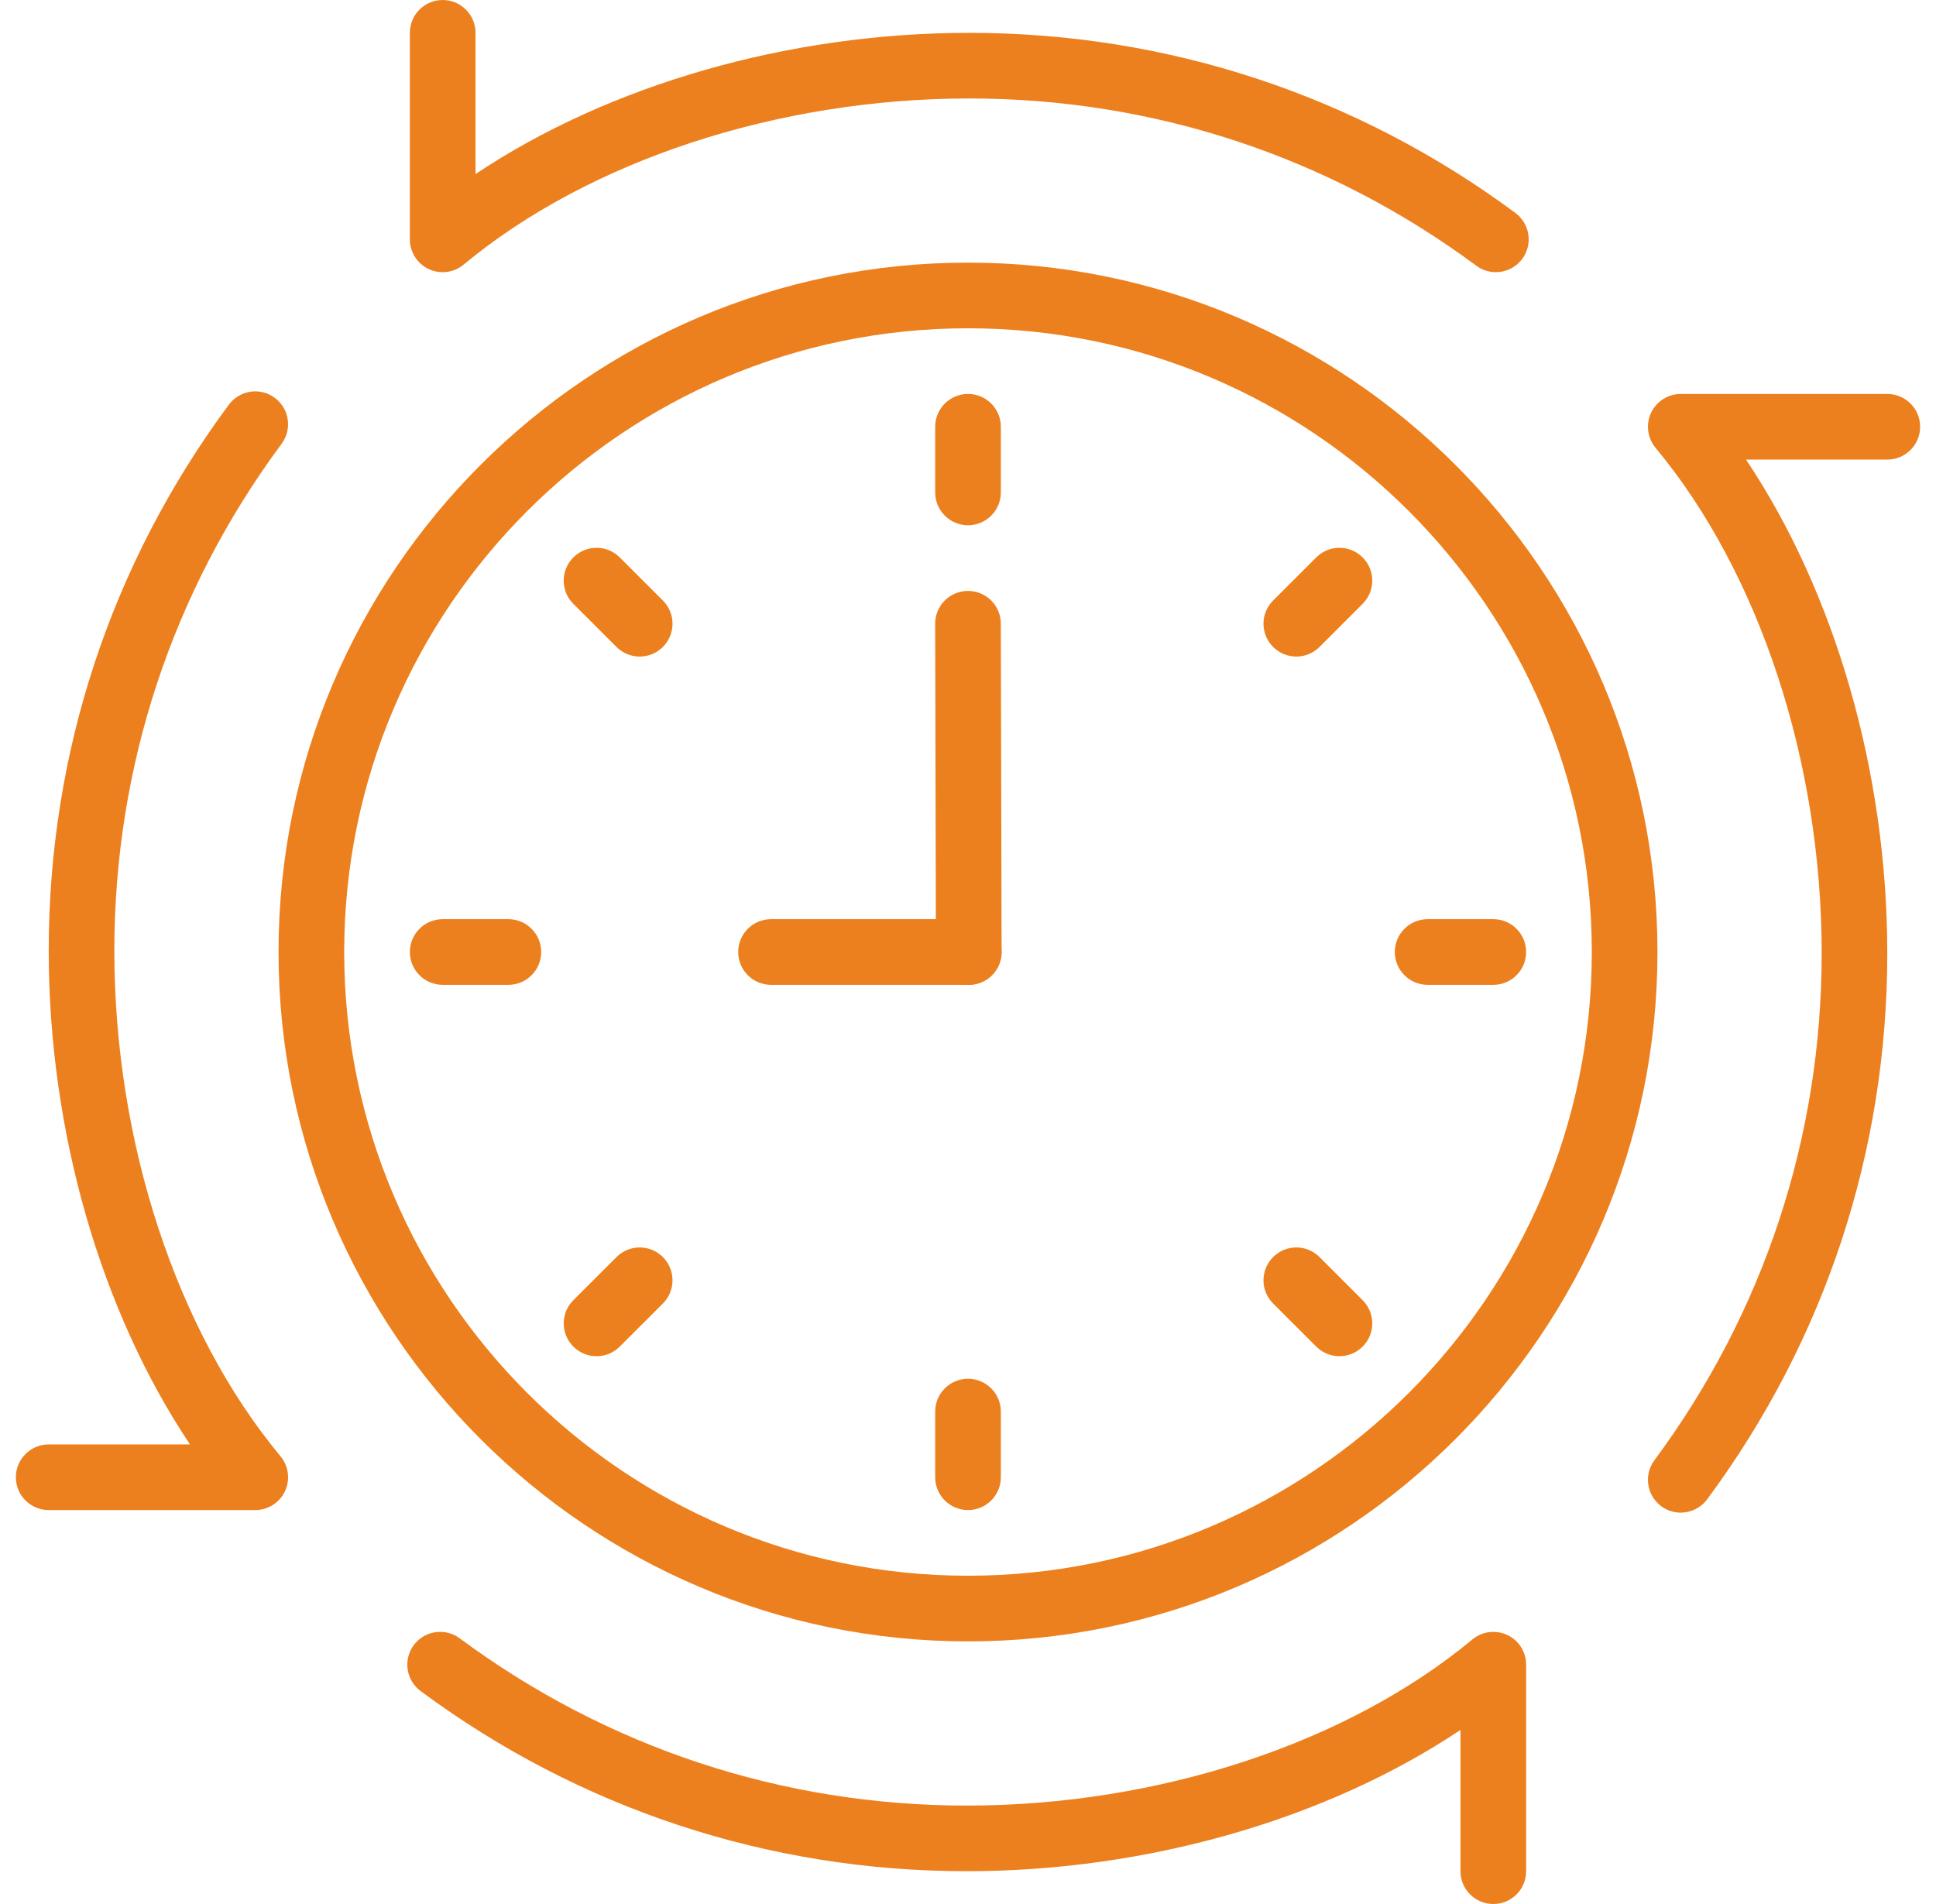 <svg width="61" height="60" viewBox="0 0 61 60" fill="none" xmlns="http://www.w3.org/2000/svg">
<g clip-path="url(#clip0_22_791)">
<path d="M47.748 6.711C42.734 2.997 36.783 1.035 30.54 1.035C24.848 1.035 19.192 2.673 14.983 5.485V1.035C14.983 0.463 14.519 0 13.948 0C13.377 0 12.914 0.463 12.914 1.035V7.542C12.914 7.944 13.145 8.309 13.508 8.479C13.871 8.649 14.301 8.595 14.609 8.338C18.555 5.061 24.51 3.103 30.54 3.103C36.336 3.103 41.861 4.926 46.517 8.374C46.702 8.511 46.917 8.577 47.131 8.577C47.448 8.577 47.76 8.432 47.963 8.158C48.303 7.699 48.207 7.051 47.748 6.711Z" fill="#ED801E"/>
<path d="M59.465 12.414H52.958C52.556 12.414 52.193 12.647 52.022 13.01C51.852 13.373 51.907 13.802 52.163 14.111C55.44 18.055 57.398 24.011 57.398 30.041C57.398 35.838 55.575 41.362 52.127 46.017C51.787 46.476 51.883 47.124 52.342 47.464C52.527 47.601 52.742 47.667 52.957 47.667C53.273 47.667 53.586 47.522 53.789 47.248C57.503 42.234 59.465 36.283 59.465 30.041C59.465 24.348 57.827 18.691 55.015 14.483H59.465C60.037 14.483 60.5 14.019 60.5 13.448C60.5 12.877 60.036 12.414 59.465 12.414Z" fill="#ED801E"/>
<path d="M47.492 51.522C47.129 51.353 46.701 51.406 46.392 51.663C42.446 54.94 36.491 56.898 30.461 56.898C24.663 56.898 19.139 55.075 14.484 51.627C14.025 51.287 13.377 51.383 13.037 51.842C12.697 52.301 12.793 52.949 13.252 53.289C18.266 57.003 24.216 58.966 30.459 58.966C36.152 58.966 41.808 57.327 46.017 54.515V58.966C46.017 59.537 46.481 60 47.052 60C47.623 60 48.086 59.537 48.086 58.966V52.458C48.086 52.056 47.855 51.691 47.492 51.522Z" fill="#ED801E"/>
<path d="M8.838 45.891C5.561 41.945 3.603 35.991 3.603 29.96C3.603 24.163 5.426 18.639 8.873 13.984C9.213 13.525 9.117 12.877 8.658 12.537C8.199 12.195 7.551 12.293 7.211 12.752C3.497 17.766 1.535 23.716 1.535 29.96C1.535 35.652 3.173 41.308 5.985 45.517H1.535C0.963 45.517 0.5 45.981 0.5 46.552C0.5 47.123 0.963 47.586 1.535 47.586H8.042C8.444 47.586 8.808 47.355 8.979 46.991C9.149 46.628 9.095 46.199 8.838 45.891Z" fill="#ED801E"/>
<path d="M31.534 19.653C31.533 19.082 31.07 18.621 30.5 18.621C30.5 18.621 30.499 18.621 30.498 18.621C29.926 18.622 29.464 19.086 29.465 19.657L29.49 30.002C29.491 30.573 29.955 31.034 30.525 31.034C30.526 31.034 30.527 31.034 30.527 31.034C31.099 31.033 31.56 30.569 31.559 29.998L31.534 19.653Z" fill="#ED801E"/>
<path d="M30.525 28.965H24.293C23.722 28.965 23.259 29.429 23.259 30C23.259 30.571 23.722 31.035 24.293 31.035H30.525C31.096 31.035 31.559 30.571 31.559 30C31.559 29.429 31.096 28.965 30.525 28.965Z" fill="#ED801E"/>
<path d="M30.5 8.276C18.522 8.276 8.776 18.021 8.776 30C8.776 41.979 18.522 51.724 30.5 51.724C42.479 51.724 52.224 41.979 52.224 30C52.224 18.021 42.479 8.276 30.5 8.276ZM30.5 49.655C19.662 49.655 10.845 40.838 10.845 30C10.845 19.162 19.662 10.345 30.5 10.345C41.338 10.345 50.155 19.162 50.155 30C50.155 40.838 41.338 49.655 30.5 49.655Z" fill="#ED801E"/>
<path d="M16.017 28.965H13.948C13.377 28.965 12.914 29.429 12.914 30C12.914 30.571 13.377 31.035 13.948 31.035H16.017C16.588 31.035 17.052 30.571 17.052 30C17.052 29.429 16.588 28.965 16.017 28.965Z" fill="#ED801E"/>
<path d="M47.052 28.965H44.983C44.412 28.965 43.948 29.429 43.948 30C43.948 30.571 44.412 31.035 44.983 31.035H47.052C47.623 31.035 48.086 30.571 48.086 30C48.086 29.429 47.623 28.965 47.052 28.965Z" fill="#ED801E"/>
<path d="M30.5 43.448C29.929 43.448 29.466 43.912 29.466 44.483V46.552C29.466 47.123 29.929 47.586 30.5 47.586C31.071 47.586 31.535 47.123 31.535 46.552V44.483C31.535 43.912 31.071 43.448 30.5 43.448Z" fill="#ED801E"/>
<path d="M30.5 12.414C29.929 12.414 29.466 12.877 29.466 13.448V15.517C29.466 16.088 29.929 16.552 30.5 16.552C31.071 16.552 31.535 16.088 31.535 15.517V13.448C31.535 12.877 31.071 12.414 30.5 12.414Z" fill="#ED801E"/>
<path d="M20.887 39.614C20.483 39.209 19.828 39.209 19.424 39.614L18.065 40.972C17.661 41.375 17.661 42.03 18.065 42.434C18.266 42.636 18.531 42.738 18.796 42.738C19.061 42.738 19.326 42.637 19.527 42.434L20.887 41.076C21.29 40.673 21.29 40.018 20.887 39.614Z" fill="#ED801E"/>
<path d="M42.934 17.566C42.53 17.161 41.876 17.161 41.472 17.566L40.114 18.924C39.709 19.328 39.709 19.982 40.114 20.387C40.315 20.588 40.58 20.69 40.845 20.69C41.11 20.69 41.374 20.588 41.576 20.387L42.934 19.028C43.339 18.624 43.339 17.97 42.934 17.566Z" fill="#ED801E"/>
<path d="M42.934 40.972L41.576 39.613C41.172 39.209 40.518 39.209 40.114 39.613C39.709 40.018 39.709 40.672 40.114 41.076L41.472 42.434C41.673 42.636 41.938 42.737 42.203 42.737C42.468 42.737 42.733 42.637 42.934 42.434C43.339 42.03 43.339 41.376 42.934 40.972Z" fill="#ED801E"/>
<path d="M20.886 18.924L19.527 17.566C19.124 17.161 18.469 17.161 18.064 17.566C17.66 17.97 17.66 18.625 18.064 19.028L19.424 20.387C19.625 20.588 19.89 20.69 20.155 20.69C20.42 20.69 20.685 20.588 20.886 20.387C21.291 19.982 21.291 19.327 20.886 18.924Z" fill="#ED801E"/>
</g>
<defs>
<clipPath id="clip0_22_791">
<rect width="60" height="60" fill="white" transform="translate(0.5)"/>
</clipPath>
</defs>
</svg>
